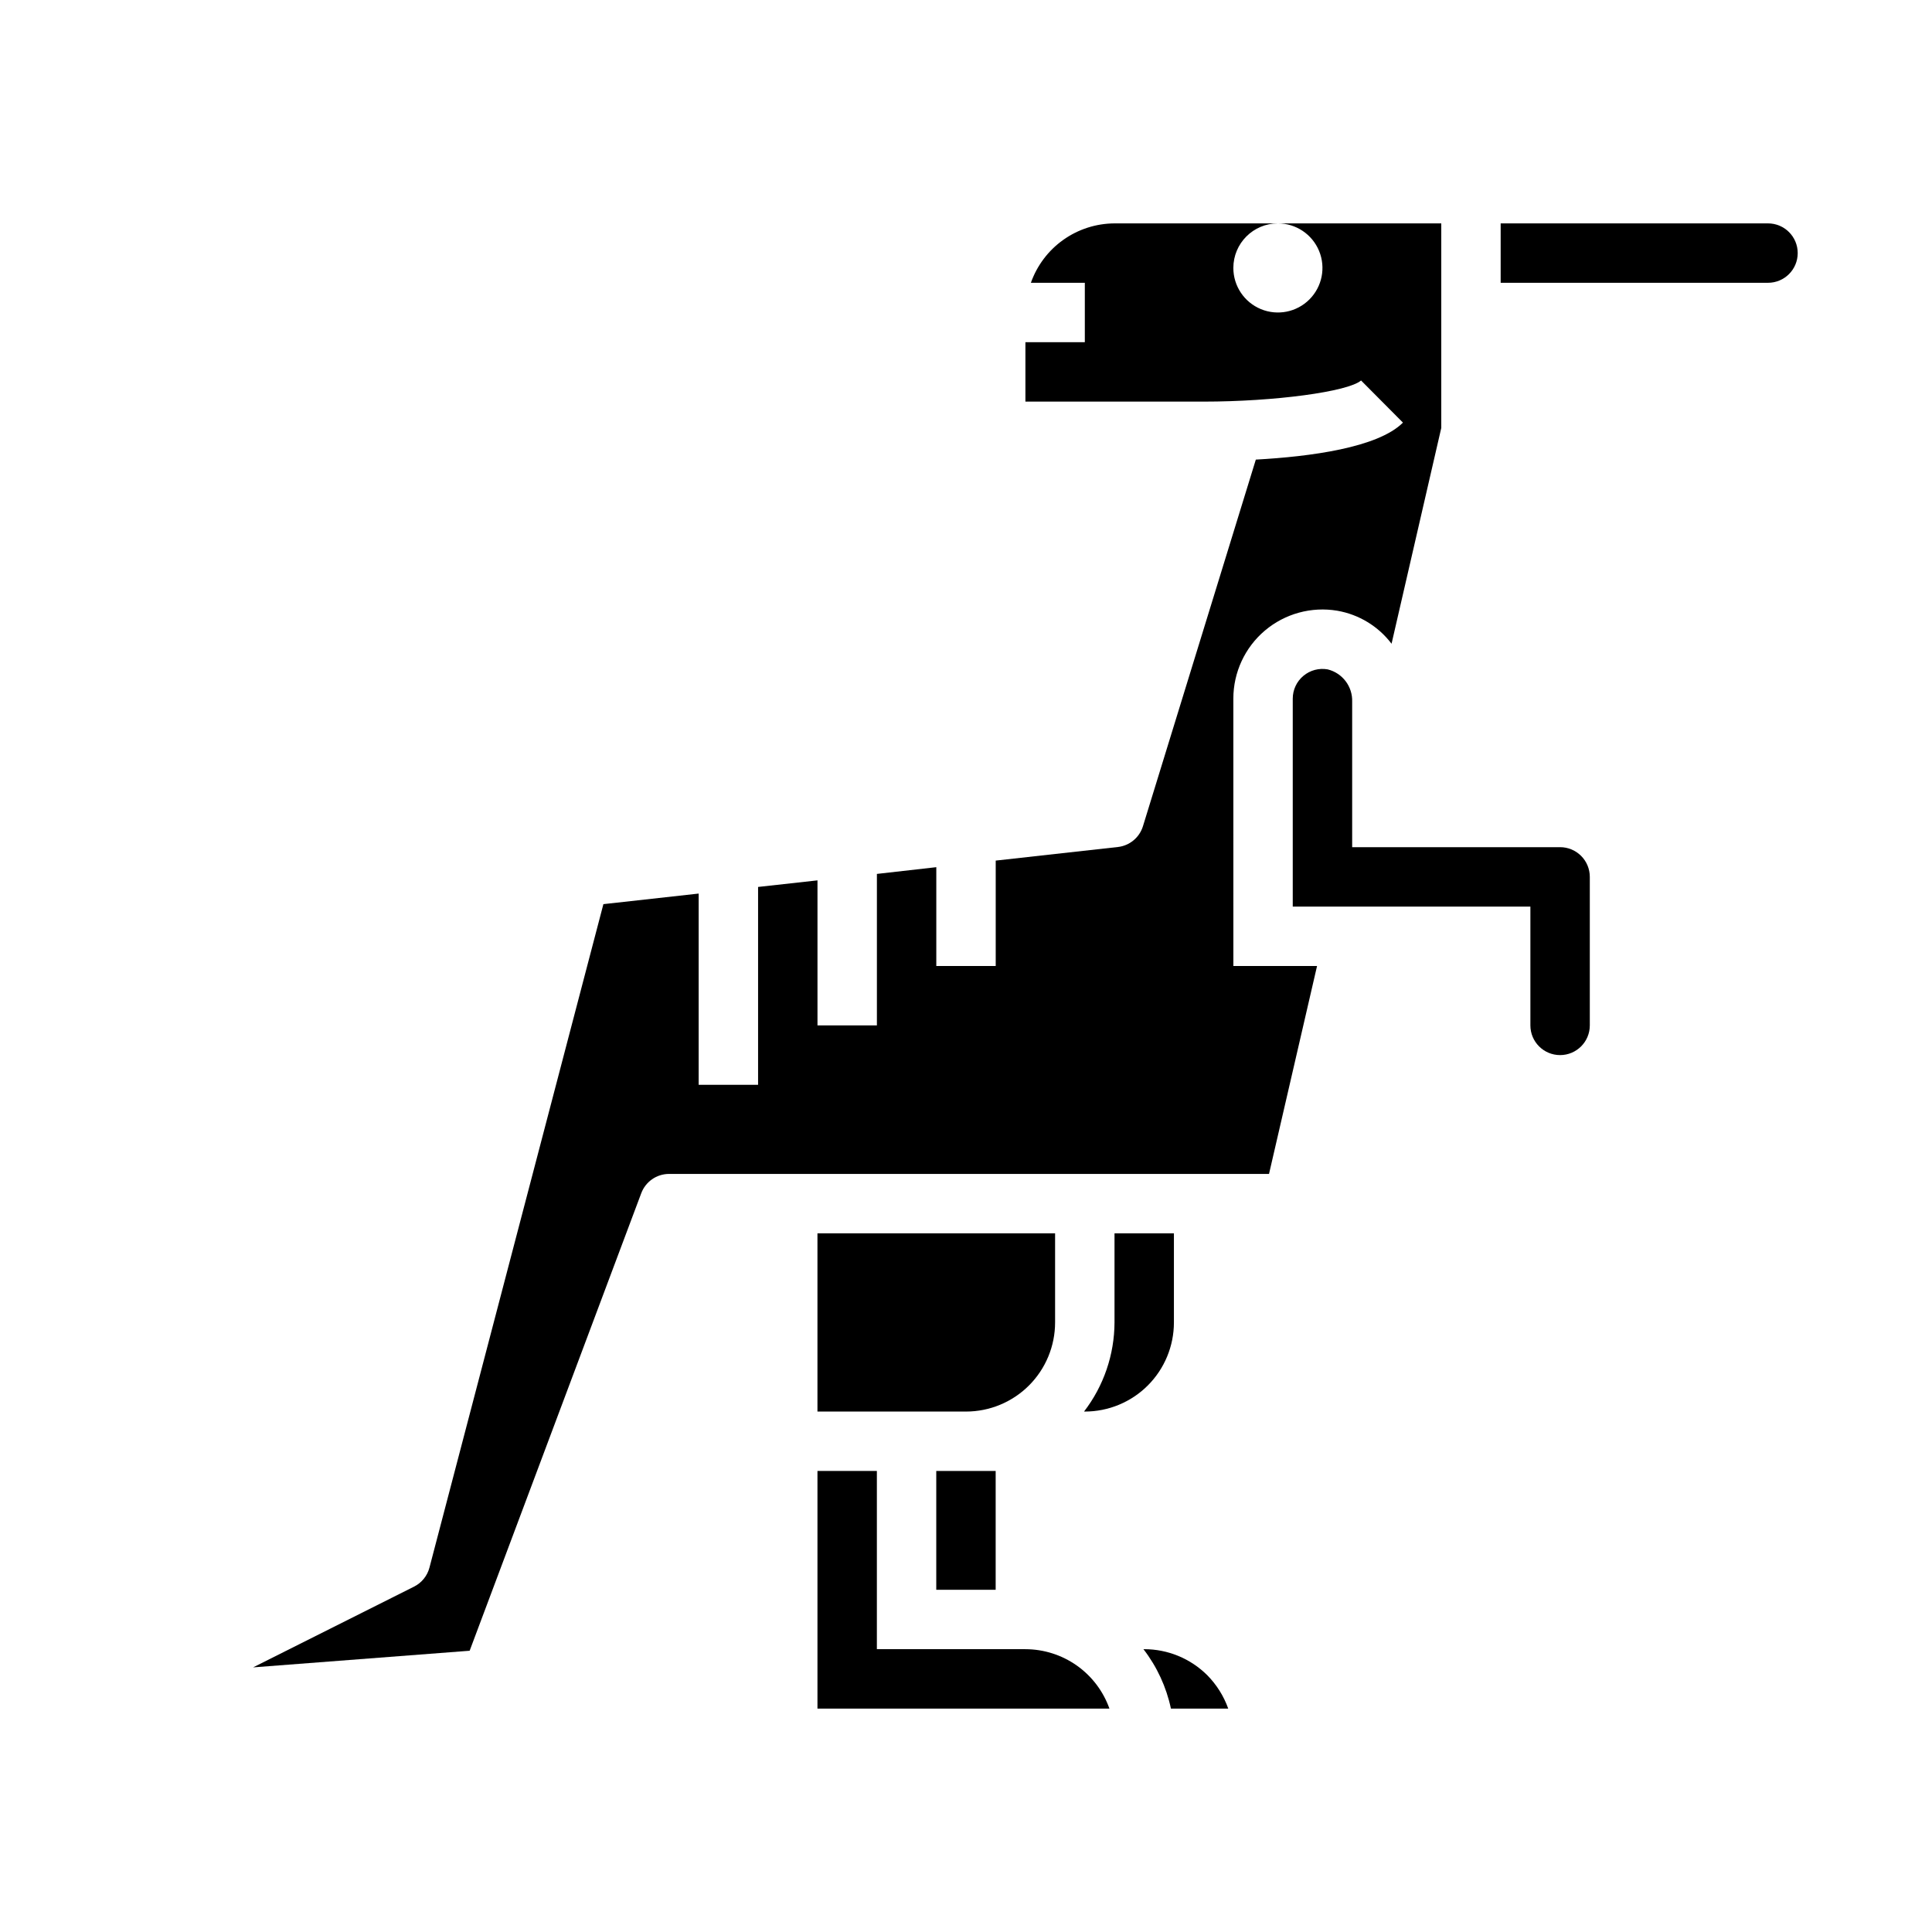 <?xml version="1.0" encoding="UTF-8"?>
<!-- Uploaded to: SVG Repo, www.svgrepo.com, Generator: SVG Repo Mixer Tools -->
<svg fill="#000000" width="800px" height="800px" version="1.1" viewBox="144 144 512 512" xmlns="http://www.w3.org/2000/svg">
 <g>
  <path d="m455.1 494.46v-23.613h-15.742v23.617-0.004c-0.031 8.547-2.867 16.844-8.078 23.617h0.207c6.262 0 12.27-2.488 16.699-6.918 4.426-4.426 6.914-10.434 6.914-16.699z"/>
  <path d="m415.74 581.05h-39.359v-47.23h-15.746v62.977h77.375c-1.633-4.602-4.652-8.586-8.637-11.406-3.988-2.816-8.75-4.332-13.633-4.34z"/>
  <path d="m447.23 581.05h-0.203c3.578 4.637 6.066 10.016 7.281 15.746h15.184c-1.188-3.336-3.098-6.367-5.59-8.883-4.434-4.394-10.426-6.863-16.672-6.863z"/>
  <path d="m423.61 494.46v-23.613h-62.977v47.23h39.363c6.262 0 12.27-2.488 16.699-6.918 4.426-4.426 6.914-10.434 6.914-16.699z"/>
  <path d="m392.12 533.82h15.742v31.488h-15.742z"/>
  <path d="m557.44 368.51h-55.102v-38.52c0.148-4.043-2.566-7.633-6.496-8.598-2.293-0.406-4.648 0.223-6.434 1.719-1.785 1.496-2.816 3.707-2.816 6.035v55.105h62.977v31.488c0 4.348 3.523 7.871 7.871 7.871s7.875-3.523 7.875-7.871v-39.359c0-2.09-0.832-4.09-2.309-5.566-1.477-1.477-3.477-2.305-5.566-2.305z"/>
  <path d="m470.85 329.15c-0.004-6.953 3.055-13.555 8.363-18.047 5.312-4.488 12.332-6.41 19.188-5.254 5.727 0.992 10.863 4.117 14.375 8.746l13.176-57.188v-54.207h-43.293c4.773 0 9.078 2.875 10.906 7.289 1.828 4.41 0.82 9.488-2.559 12.867-3.375 3.379-8.457 4.387-12.867 2.559-4.414-1.828-7.289-6.133-7.289-10.906 0-6.523 5.285-11.809 11.809-11.809h-43.297c-4.867 0.02-9.609 1.543-13.578 4.359-3.969 2.82-6.969 6.793-8.59 11.383h14.297v15.742l-15.746 0.004v15.742h47.23c18.789 0 38.273-2.621 41.723-5.598l11.098 11.164c-6.668 6.668-24.695 9.012-38.988 9.801l-29.914 97.156c-0.922 3-3.539 5.164-6.656 5.512l-32.363 3.598v27.938h-15.746v-26.191l-15.742 1.785v40.148h-15.746v-38.438l-15.742 1.746v52.438h-15.746v-50.684l-25.246 2.801-46.098 175.83c-0.574 2.191-2.062 4.023-4.086 5.039l-42.648 21.395 57.387-4.41 45.469-121.23v0.004c1.141-3.074 4.07-5.121 7.352-5.133h159.02l12.73-55.105-22.176 0.004z"/>
  <path d="m612.54 203.2h-70.848v15.742h70.848c4.348 0 7.871-3.523 7.871-7.871 0-4.348-3.523-7.871-7.871-7.871z"/>
 </g>
</svg>